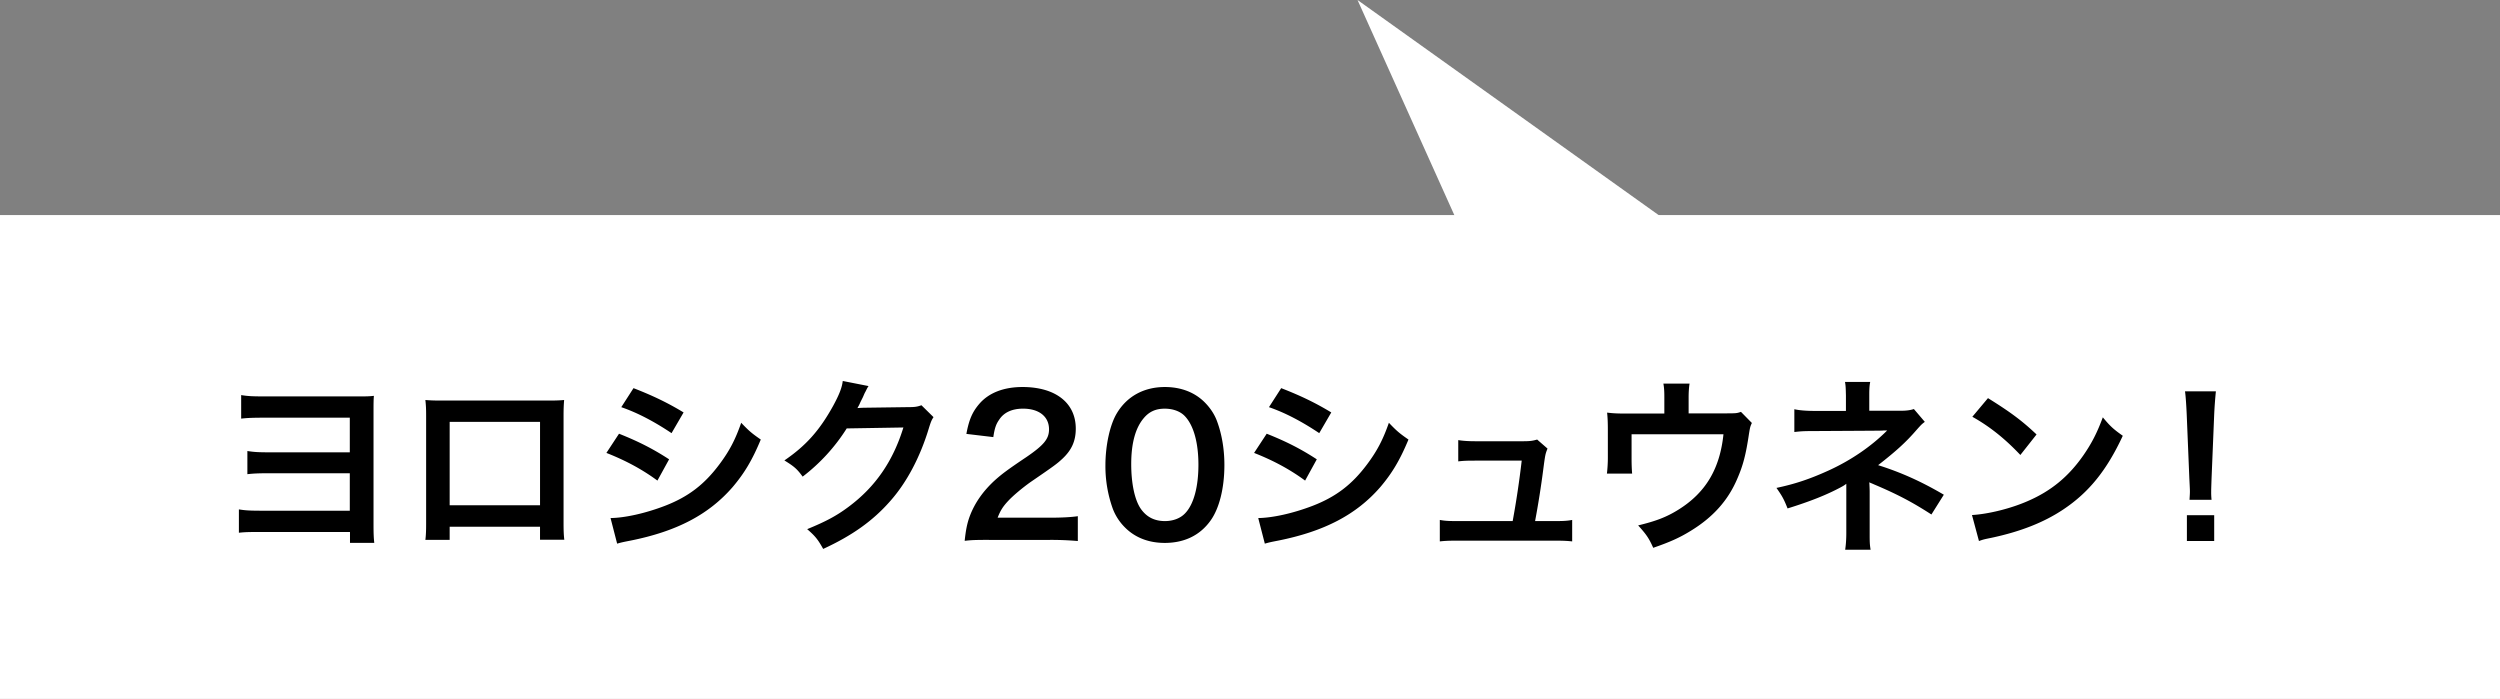 <svg xmlns="http://www.w3.org/2000/svg" width="186" height="52" viewBox="0 0 186 52"><rect x="0" y="0" width="186" height="52" fill="#808080" stroke="none"/><path fill="#FFF" d="M0 16h186v36H0z"/><path d="M19.581 39.58c-.98 0-1.303 0-1.807.056v-1.737c.532.084.84.098 1.835.098h6.416v-2.788h-5.827c-.938 0-1.289.014-1.793.07v-1.723c.546.084.854.098 1.821.098h5.799v-2.578H19.75c-.938 0-1.317.014-1.807.07v-1.751c.532.084.84.098 1.835.098h6.793c.715 0 .854 0 1.247-.042-.028.308-.028.617-.028 1.191v8.362c0 .687.014 1.022.056 1.387h-1.807v-.811h-6.458zM33.455 39.188v.98h-1.807c.042-.336.056-.672.056-1.205v-8.026c0-.532-.014-.798-.056-1.177.336.028.63.042 1.19.042h7.957c.602 0 .854-.014 1.176-.042-.028.364-.042.645-.042 1.163v8.013c0 .518.014.896.056 1.219h-1.807v-.967h-6.723zm6.724-7.803h-6.724v6.206h6.724v-6.206zM46.055 32.268c1.443.575 2.521 1.121 3.726 1.905l-.869 1.583c-1.121-.827-2.367-1.499-3.796-2.059l.939-1.429zm-.631 6.275c1.064-.014 2.591-.35 4.048-.91 1.737-.672 2.928-1.583 4.048-3.082.757-1.009 1.191-1.849 1.625-3.096.574.602.785.784 1.457 1.247-.645 1.555-1.233 2.521-2.101 3.544-1.779 2.045-4.161 3.292-7.606 3.978-.504.098-.7.14-.98.224l-.491-1.905zm1.709-9.665c1.443.561 2.549 1.093 3.726 1.807l-.896 1.541c-1.275-.854-2.521-1.513-3.74-1.933l.91-1.415zM69.454 31.035c-.14.21-.196.336-.351.84-.644 2.129-1.639 4.021-2.872 5.407-1.289 1.471-2.829 2.563-4.986 3.558-.393-.7-.575-.938-1.191-1.471 1.401-.574 2.186-.995 3.068-1.653 2.003-1.485 3.32-3.404 4.09-5.911l-4.216.07a13.702 13.702 0 0 1-3.278 3.586c-.42-.574-.63-.756-1.359-1.205 1.597-1.093 2.605-2.213 3.628-4.062.434-.798.658-1.345.714-1.849l1.919.378c-.084.126-.084.126-.238.434-.042.07-.042.07-.182.392l-.182.364c-.084.196-.084.196-.224.448.182-.014.406-.028.672-.028l3.067-.042c.546 0 .701-.028 1.023-.14l.898.884zM73.579 40.168c-1.093 0-1.317.014-1.807.07.084-.799.182-1.289.364-1.793.378-1.022 1.008-1.919 1.919-2.746.49-.434.911-.756 2.312-1.695 1.289-.883 1.681-1.345 1.681-2.059 0-.953-.742-1.541-1.933-1.541-.812 0-1.429.28-1.779.827-.238.336-.336.644-.434 1.289l-2.003-.238c.196-1.064.448-1.639.967-2.241.7-.812 1.807-1.247 3.208-1.247 2.451 0 3.964 1.177 3.964 3.096 0 .924-.308 1.597-.995 2.241-.392.364-.532.476-2.354 1.723-.616.435-1.316 1.023-1.667 1.401-.42.448-.588.729-.799 1.261h3.922c.882 0 1.583-.042 2.045-.112v1.849a22.688 22.688 0 0 0-2.115-.084h-4.496zM83.714 39.258a3.929 3.929 0 0 1-.925-1.415 9.381 9.381 0 0 1-.546-3.222c0-1.485.336-3.025.854-3.88.757-1.261 2.017-1.947 3.572-1.947 1.19 0 2.213.392 2.956 1.135.42.42.742.91.924 1.415.364.98.546 2.101.546 3.25 0 1.723-.378 3.235-1.037 4.146-.784 1.093-1.947 1.653-3.404 1.653-1.189-.001-2.197-.393-2.94-1.135zm4.469-1.079c.63-.659.98-1.961.98-3.6 0-1.625-.35-2.899-.98-3.586-.336-.378-.896-.588-1.527-.588-.672 0-1.163.224-1.569.714-.616.729-.924 1.877-.924 3.404 0 1.471.266 2.689.714 3.334.434.616 1.022.911 1.793.911.616 0 1.163-.211 1.513-.589zM94.243 32.268c1.443.575 2.521 1.121 3.726 1.905l-.869 1.583c-1.121-.827-2.367-1.499-3.796-2.059l.939-1.429zm-.631 6.275c1.064-.014 2.591-.35 4.048-.91 1.737-.672 2.927-1.583 4.048-3.082.756-1.009 1.19-1.849 1.625-3.096.574.602.785.784 1.457 1.247-.645 1.555-1.233 2.521-2.101 3.544-1.779 2.045-4.161 3.292-7.606 3.978-.504.098-.7.14-.98.224l-.491-1.905zm1.709-9.665c1.443.561 2.549 1.093 3.726 1.807l-.896 1.541c-1.275-.854-2.521-1.513-3.74-1.933l.91-1.415zM115.681 38.768c.644 0 .911-.014 1.289-.084v1.597c-.378-.042-.7-.056-1.289-.056h-7.27c-.616 0-.911.014-1.289.056v-1.597c.392.07.644.084 1.289.084h4.132a68.21 68.21 0 0 0 .672-4.497h-3.474c-.672 0-.882.014-1.247.056v-1.583c.35.056.743.084 1.289.084h3.544c.49 0 .701-.028 1.037-.126l.771.672c-.168.434-.168.434-.322 1.597a68.524 68.524 0 0 1-.602 3.796h1.47zM130.34 31.469c-.126.266-.14.35-.21.771-.238 1.611-.448 2.396-.882 3.39-.687 1.611-1.807 2.857-3.46 3.866-.84.519-1.569.84-2.788 1.261-.322-.714-.49-.966-1.121-1.667 1.331-.322 2.102-.616 2.984-1.163 2.031-1.261 3.096-3.04 3.362-5.617h-6.836v1.807c0 .435.014.812.042 1.121h-1.877c.042-.35.07-.784.07-1.177V32.03c0-.588-.014-.953-.056-1.331.49.056.742.07 1.513.07h2.746v-1.205c0-.448-.014-.701-.07-1.022h1.947c-.042.238-.07.616-.07 1.008v1.205h2.521c1.037 0 1.037 0 1.373-.112l.812.826zM137.281 40.896c.056-.378.084-.784.084-1.247v-2.942-.714c-.14.112-.238.168-.42.266-1.051.561-2.241 1.037-3.95 1.569-.266-.672-.392-.91-.827-1.527 1.387-.294 2.479-.658 3.894-1.302 1.625-.743 3.138-1.765 4.342-2.97h-.294c-.084.014-.084.014-5.127.042-.812 0-.966.014-1.484.07v-1.695c.364.084.896.126 1.499.126h2.339v-1.148c-.014-.518-.014-.714-.07-1.009h1.877c-.056.266-.07.519-.07.981v1.163h2.367c.42 0 .687-.042.953-.126l.812.953c-.238.182-.252.196-.616.603-.785.91-1.513 1.569-2.858 2.619 1.695.532 3.222 1.219 4.889 2.199l-.924 1.471c-1.429-.924-2.521-1.499-4.272-2.241-.182-.084-.21-.084-.35-.154.014.168.028.56.028.687v3.082c0 .616 0 .84.07 1.247h-1.892zM146.715 38.319c1.205-.07 2.871-.477 4.146-1.037 1.751-.756 3.054-1.835 4.16-3.432.616-.896 1.009-1.667 1.429-2.801.546.658.771.868 1.485 1.373-1.19 2.563-2.521 4.216-4.44 5.491-1.429.952-3.166 1.639-5.337 2.101-.56.112-.602.126-.924.238l-.519-1.933zm1.19-8.698c1.667 1.036 2.535 1.681 3.614 2.703l-1.205 1.527c-1.121-1.19-2.269-2.115-3.572-2.843l1.163-1.387zM162.901 37.185c.014-.294.028-.435.028-.603 0-.154 0-.154-.042-.995l-.196-4.762c-.028-.617-.07-1.317-.126-1.709h2.297a31.787 31.787 0 0 0-.126 1.709l-.196 4.762c-.028.812-.028.812-.028 1.009a5 5 0 0 0 .028.588h-1.639zm-.196 3.067v-1.919h2.031v1.919h-2.031z"/><path fill="#FFF" d="M101 0l28 20h-19z"/></svg>